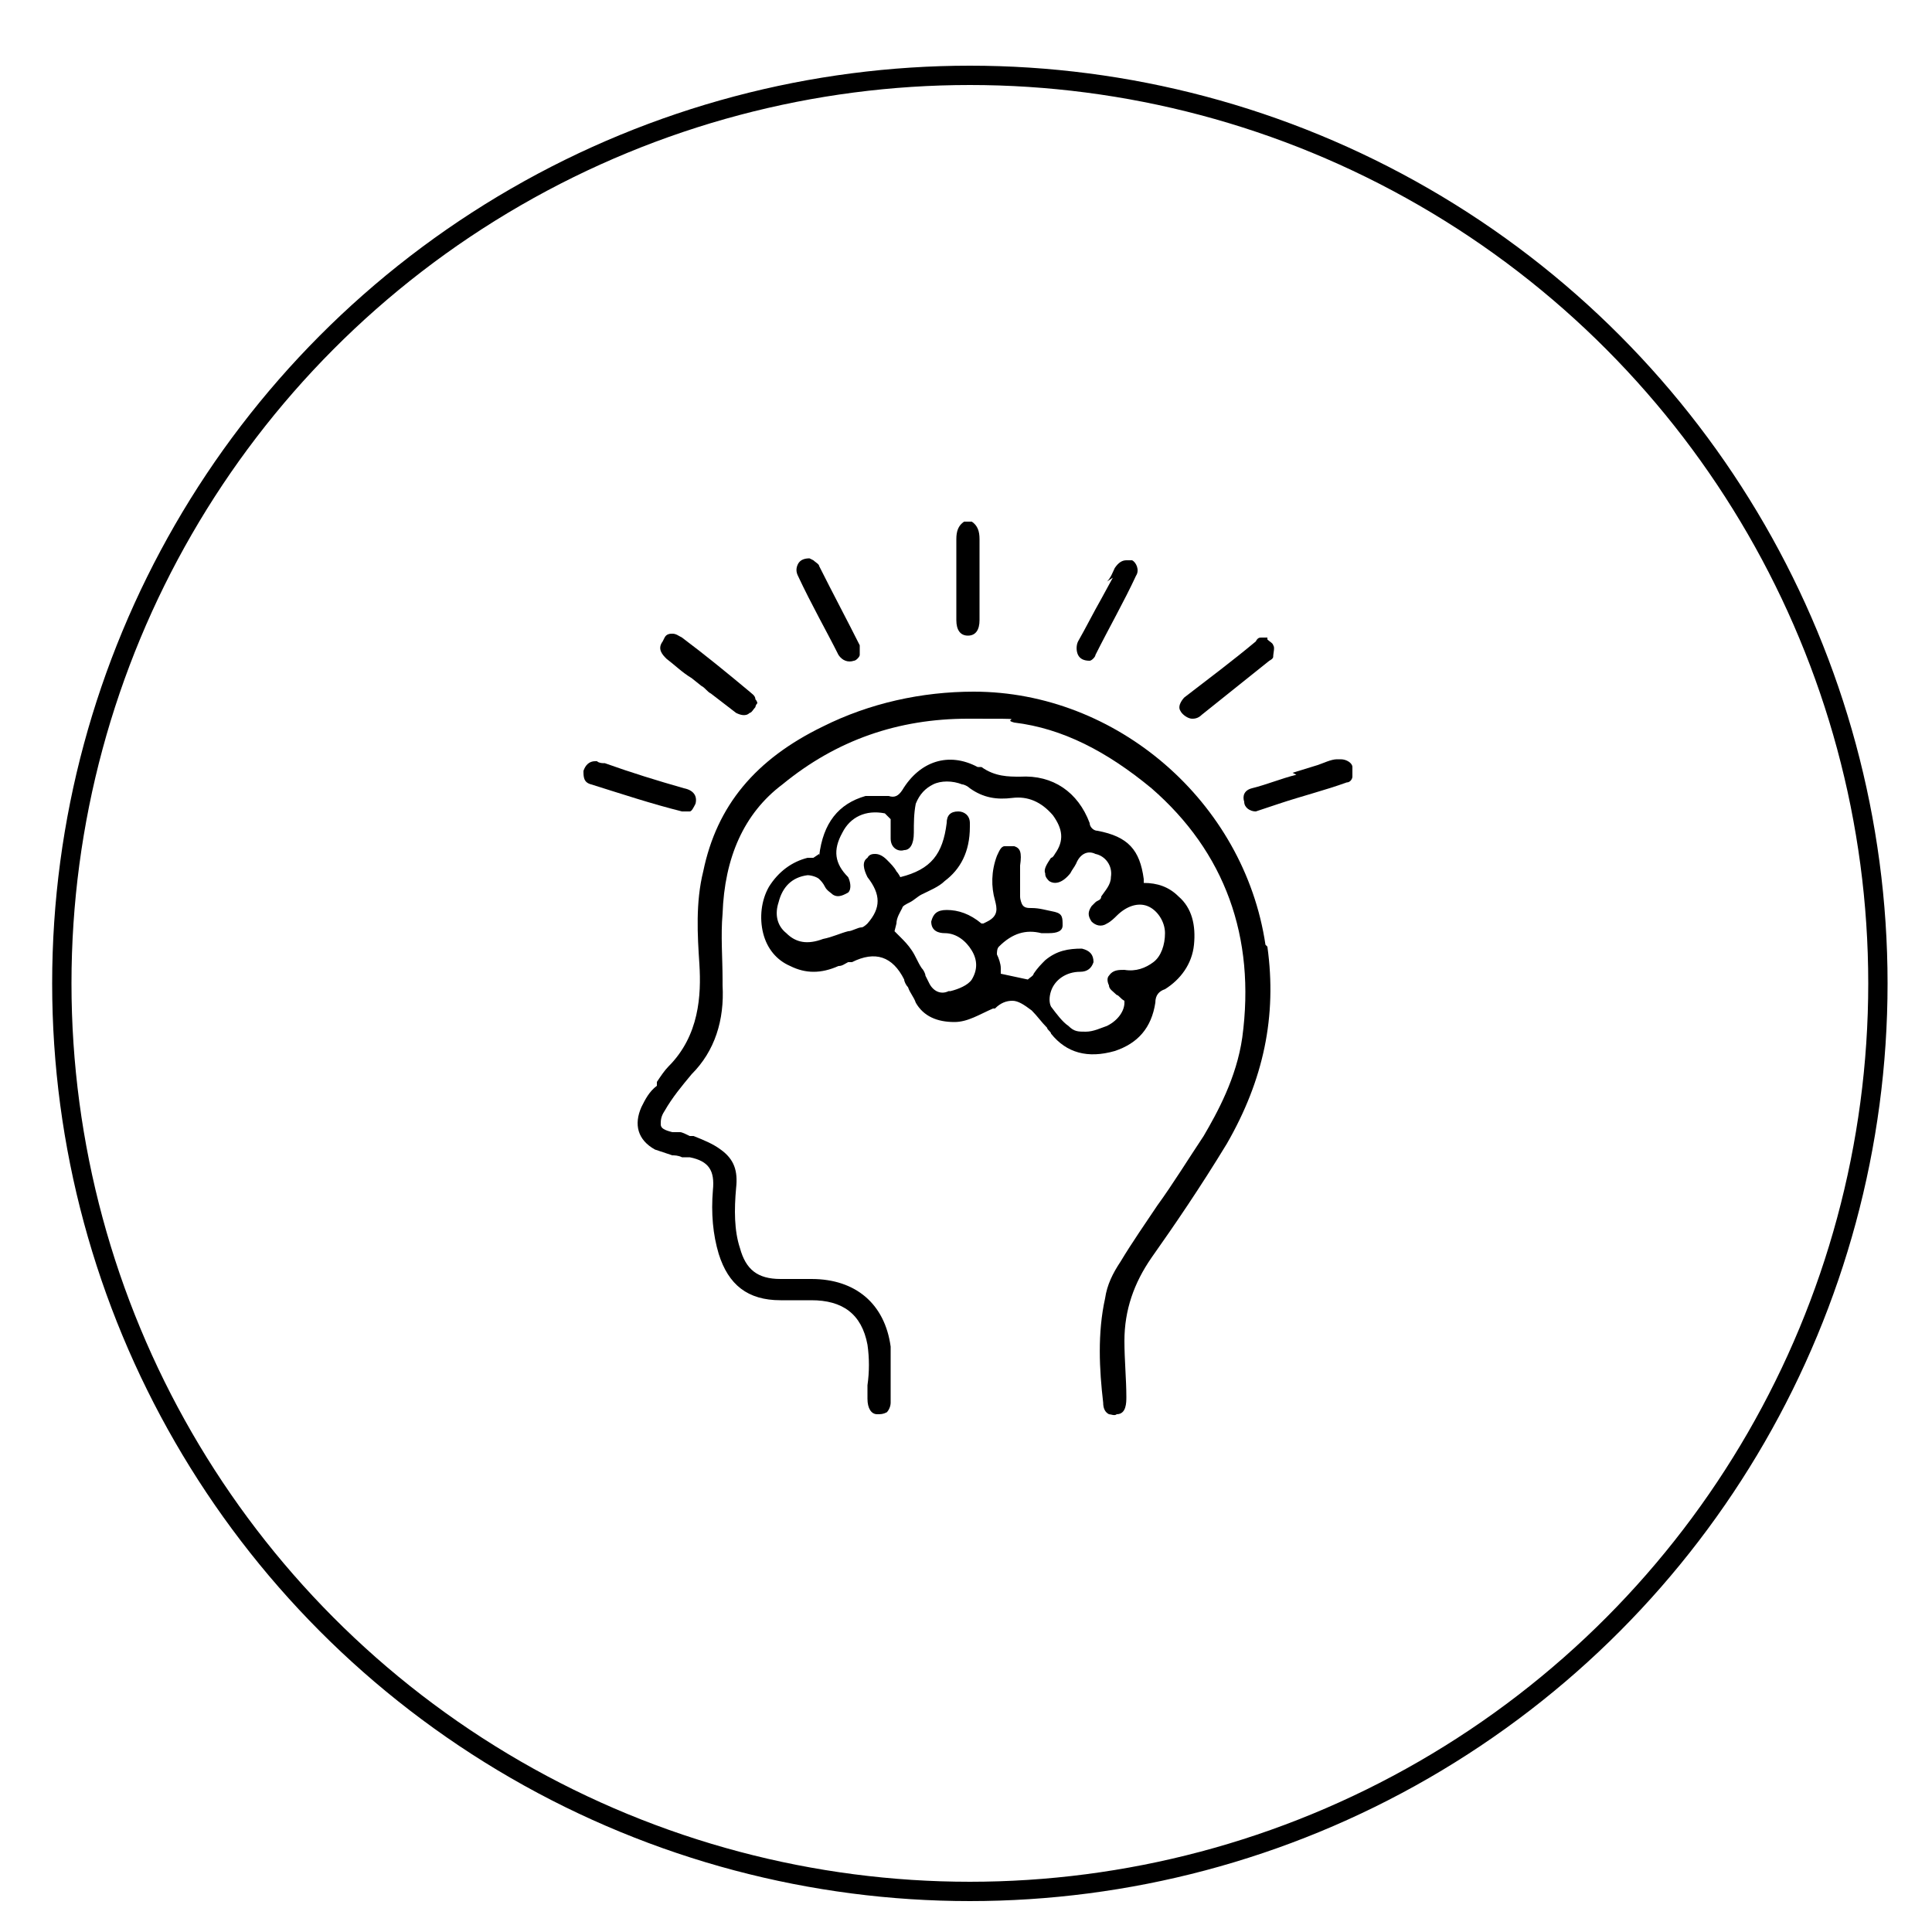 <?xml version="1.0" encoding="UTF-8"?>
<svg id="Layer_1" data-name="Layer 1" xmlns="http://www.w3.org/2000/svg" version="1.1" viewBox="0 0 100 100">
  <defs>
    <style>
      .cls-1 {
        fill: #000;
        stroke-width: 0px;
      }

      .cls-2 {
        fill: none;
        stroke: #000;
        stroke-miterlimit: 10;
      }
    </style>
  </defs>
  <circle class="cls-2" cx="50.2" cy="50.9" r="47"/>
  <path class="cls-1" d="M50.4,27h-.5c-.3.2-.4.5-.4.9,0,.9,0,1.9,0,2.8,0,.5,0,.9,0,1.4,0,.5.2.8.6.8s.6-.3.6-.8c0-.5,0-.9,0-1.4,0-.9,0-1.8,0-2.8,0-.4-.1-.7-.4-.9Z"/>
  <path class="cls-1" d="M65.5,48.9c-1.1-7.4-7.7-13.1-15.1-13.1-2.7,0-5.4.6-7.8,1.8-3.5,1.7-5.5,4.1-6.2,7.5-.4,1.6-.3,3.3-.2,4.8.1,1.6,0,3.7-1.6,5.3-.2.2-.4.5-.6.8v.2c-.4.3-.6.7-.8,1.1-.4.9-.2,1.7.7,2.2.3.1.6.2.9.3h0c.1,0,.3,0,.5.1.1,0,.2,0,.4,0,1,.2,1.3.7,1.2,1.7-.1,1.2,0,2.3.3,3.3.5,1.6,1.5,2.4,3.2,2.4.3,0,.7,0,1,0,.2,0,.4,0,.6,0,1.6,0,2.6.7,2.9,2.3.1.7.1,1.4,0,2.1,0,.2,0,.4,0,.7,0,.5.2.8.5.8.2,0,.3,0,.5-.1.1-.1.2-.3.2-.5,0-.2,0-.3,0-.5,0-.8,0-1.6,0-2.4-.3-2.2-1.8-3.5-4.1-3.5-.2,0-.5,0-.7,0-.3,0-.6,0-.9,0-1.2,0-1.8-.5-2.1-1.6-.3-.9-.3-2-.2-3.1.1-.9-.1-1.5-.8-2-.4-.3-.9-.5-1.4-.7h-.2c-.2-.1-.4-.2-.5-.2-.1,0-.3,0-.4,0-.4-.1-.6-.2-.6-.4,0-.2,0-.4.2-.7h0c.4-.7.9-1.3,1.4-1.9,1.2-1.2,1.7-2.8,1.6-4.6v-.3c0-1.1-.1-2.3,0-3.4.1-2.9,1.1-5.2,3.1-6.7,2.8-2.3,6-3.4,9.6-3.4s1.6,0,2.4.2c2.5.3,4.8,1.5,7.1,3.4,3.8,3.3,5.4,7.7,4.7,12.9-.3,2.1-1.3,3.9-2,5.1-.8,1.2-1.6,2.5-2.4,3.6-.6.9-1.3,1.9-1.9,2.9-.4.6-.7,1.2-.8,1.9-.4,1.8-.3,3.7-.1,5.4,0,.3.1.5.3.6.1,0,.3.1.4,0,.5,0,.5-.6.5-.9,0-.9-.1-1.9-.1-2.9,0-1.6.5-3,1.4-4.3,1.2-1.7,2.5-3.6,3.9-5.9,1.9-3.3,2.6-6.6,2.1-10.2Z"/>
  <path class="cls-1" d="M42.4,44.2h0c0,0-.3.2-.3.2-.1,0-.2,0-.3,0-.8.2-1.5.7-2,1.5-.4.7-.5,1.6-.3,2.4.2.8.7,1.4,1.4,1.7.8.4,1.6.4,2.5,0,.2,0,.3-.1.5-.2h.2c1.2-.6,2.1-.3,2.7.9,0,.1.1.3.2.4.1.3.3.5.4.8.4.7,1.1,1,2,1,.7,0,1.3-.4,2-.7h.1c.3-.3.6-.4.9-.4s.6.2,1,.5c.3.3.5.6.8.9,0,.1.2.2.2.3.8,1,1.9,1.3,3.3.9,1.2-.4,1.9-1.2,2.1-2.5,0-.4.2-.6.5-.7.8-.5,1.4-1.3,1.5-2.3.1-1-.1-1.9-.8-2.5-.5-.5-1.1-.7-1.8-.7h0s0-.1,0-.1c0,0,0,0,0-.1-.2-1.5-.8-2.2-2.4-2.5-.2,0-.4-.2-.4-.4-.6-1.6-1.9-2.5-3.6-2.4-.6,0-1.3,0-2-.5,0,0-.1,0-.2,0h0c-1.5-.8-3-.3-3.9,1.2-.2.3-.4.4-.7.3-.4,0-.8,0-1.2,0-1.4.4-2.2,1.4-2.4,3.1ZM46.1,42.4h0s0,.1,0,.1c0,0,0,.2,0,.3,0,.2,0,.4,0,.6,0,.5.4.7.7.6.3,0,.5-.3.5-.9,0-.5,0-1,.1-1.5.2-.5.5-.8.9-1,.4-.2,1-.2,1.5,0,.1,0,.3.1.4.2.7.5,1.4.6,2.2.5.8-.1,1.5.2,2.1.9.5.7.6,1.3.1,2,0,0-.1.2-.2.2-.2.3-.4.6-.3.8,0,.1,0,.2.2.4.3.2.7.1,1.1-.4h0c.1-.2.2-.3.3-.5.2-.5.6-.7,1-.5.5.1.9.6.8,1.2,0,.4-.3.7-.5,1h0c0,.2-.2.2-.3.3,0,0-.1.1-.2.2-.2.3-.2.5,0,.8.2.2.5.3.8.1.2-.1.4-.3.5-.4.5-.5,1.1-.7,1.6-.5.5.2.9.8.9,1.4,0,.6-.2,1.2-.6,1.5-.4.3-.9.5-1.5.4-.3,0-.6,0-.8.3-.1.1-.1.3,0,.5,0,.2.2.3.4.5.1,0,.2.2.4.3h0s0,.1,0,.1c0,.4-.3.9-.9,1.2-.3.1-.7.3-1.1.3s-.6,0-.9-.3c-.3-.2-.6-.6-.9-1-.1-.2-.1-.5,0-.8.2-.6.8-1,1.5-1,.4,0,.6-.2.7-.5,0-.4-.2-.6-.6-.7-.7,0-1.3.1-1.9.6-.2.2-.4.4-.6.7,0,.1-.2.2-.3.3h0c0,0-1.4-.3-1.4-.3v-.3c0-.2-.1-.5-.2-.7,0-.1,0-.3.1-.4.7-.7,1.4-.9,2.2-.7,0,0,.2,0,.2,0,0,0,.1,0,.2,0,.4,0,.7-.1.7-.4,0-.4,0-.6-.4-.7-.5-.1-.8-.2-1.2-.2,0,0,0,0,0,0-.2,0-.4,0-.5-.2,0,0-.1-.2-.1-.4v-.2c0-.5,0-1,0-1.4.1-.7,0-.9-.3-1-.2,0-.3,0-.5,0-.2,0-.3.3-.4.5-.3.8-.3,1.6-.1,2.3.1.4.2.8-.4,1.1,0,0,0,0-.2.1,0,0,0,0-.1,0h0c0,0,0,0,0,0-.6-.5-1.2-.7-1.8-.7h0c-.5,0-.7.2-.8.6,0,.5.4.6.7.6.6,0,1.1.4,1.4.9.3.5.3,1,0,1.5-.2.3-.7.5-1.1.6h-.1c-.4.2-.8,0-1-.4l-.2-.4c0-.1-.1-.3-.2-.4-.2-.3-.3-.6-.5-.9-.2-.3-.4-.5-.6-.7-.1-.1-.2-.2-.3-.3h0c0,0,.1-.4.1-.4,0-.3.2-.6.3-.8,0-.1.2-.2.4-.3h0c.2-.1.4-.3.6-.4.4-.2.9-.4,1.2-.7.8-.6,1.3-1.5,1.3-2.8,0,0,0-.1,0-.2,0-.4-.3-.6-.6-.6h0c-.4,0-.6.2-.6.6-.2,1.6-.8,2.4-2.4,2.8h0s0,0,0,0c0,0-.1-.2-.2-.3-.1-.2-.3-.4-.5-.6-.2-.2-.4-.3-.6-.3-.1,0-.3,0-.4.2-.3.2-.2.6,0,1,.7.9.7,1.6,0,2.4,0,0-.2.2-.3.2-.2,0-.5.2-.7.2-.4.1-.8.3-1.3.4-.8.3-1.4.2-1.9-.3-.5-.4-.6-1-.4-1.6.2-.8.7-1.3,1.5-1.4.2,0,.5.1.6.2.1.1.2.2.3.4.1.2.3.3.4.4.3.2.6,0,.8-.1.2-.2.1-.6,0-.8-.7-.7-.8-1.4-.3-2.3.4-.8,1.2-1.2,2.2-1Z"/>
  <path class="cls-1" d="M67.1,40.1c-.8.2-1.5.5-2.3.7-.4.1-.5.4-.4.7,0,.3.3.5.6.5h0s0,0,0,0l1.2-.4c1.2-.4,2.4-.7,3.5-1.1.2,0,.3-.2.3-.3,0-.2,0-.3,0-.5,0-.2-.3-.4-.6-.4s-.1,0-.2,0c-.3,0-.7.2-1,.3l-1.3.4Z"/>
  <path class="cls-1" d="M31.3,39.5h-.1c0,0-.2,0-.3-.1h-.1c-.3,0-.5.2-.6.5,0,.3,0,.6.4.7,1.6.5,3.1,1,4.7,1.4.2,0,.3,0,.4,0,.1,0,.2-.2.3-.4.1-.4-.1-.7-.6-.8-1.4-.4-2.7-.8-4.1-1.3Z"/>
  <path class="cls-1" d="M34.3,33.2c-.3.4,0,.7.2.9.4.3.8.7,1.3,1l.5.4c.2.1.3.3.5.4.4.3.9.7,1.3,1,.2.1.5.2.7,0,.1,0,.2-.2.3-.3,0,0,0-.1.1-.2,0,0,0-.1-.1-.2,0-.2-.2-.3-.3-.4-1.2-1-2.3-1.9-3.5-2.8-.2-.1-.3-.2-.5-.2s0,0,0,0c-.1,0-.3,0-.4.2Z"/>
  <path class="cls-1" d="M65.6,33s0,0-.1,0c0,0-.1,0-.2,0-.1,0-.2,0-.3.2-1.2,1-2.4,1.9-3.7,2.9,0,0-.4.4-.2.7.1.2.4.4.6.4.1,0,.3,0,.5-.2,1-.8,2-1.6,3-2.4l.5-.4c0,0,.2-.1.2-.2,0-.2.1-.5,0-.6,0-.1-.2-.2-.3-.3Z"/>
  <path class="cls-1" d="M41.9,28.9s0,0,0,0c-.3,0-.5.1-.6.3-.1.2-.1.4,0,.6.7,1.5,1.5,2.9,2.1,4.1.2.3.5.4.8.3.1,0,.3-.2.3-.3,0-.2,0-.3,0-.5-.6-1.2-1.4-2.7-2.1-4.1,0-.1-.2-.2-.3-.3Z"/>
  <path class="cls-1" d="M57.6,29.9l-.6,1.1c-.4.7-.8,1.5-1.2,2.2-.1.2-.1.5,0,.7.1.2.3.3.6.3,0,0,0,0,0,0,.1,0,.3-.2.3-.3.7-1.4,1.5-2.8,2.1-4.1.2-.3,0-.7-.2-.8,0,0-.2,0-.3,0-.2,0-.4.1-.6.4-.1.2-.2.5-.4.7Z"/>
</svg>